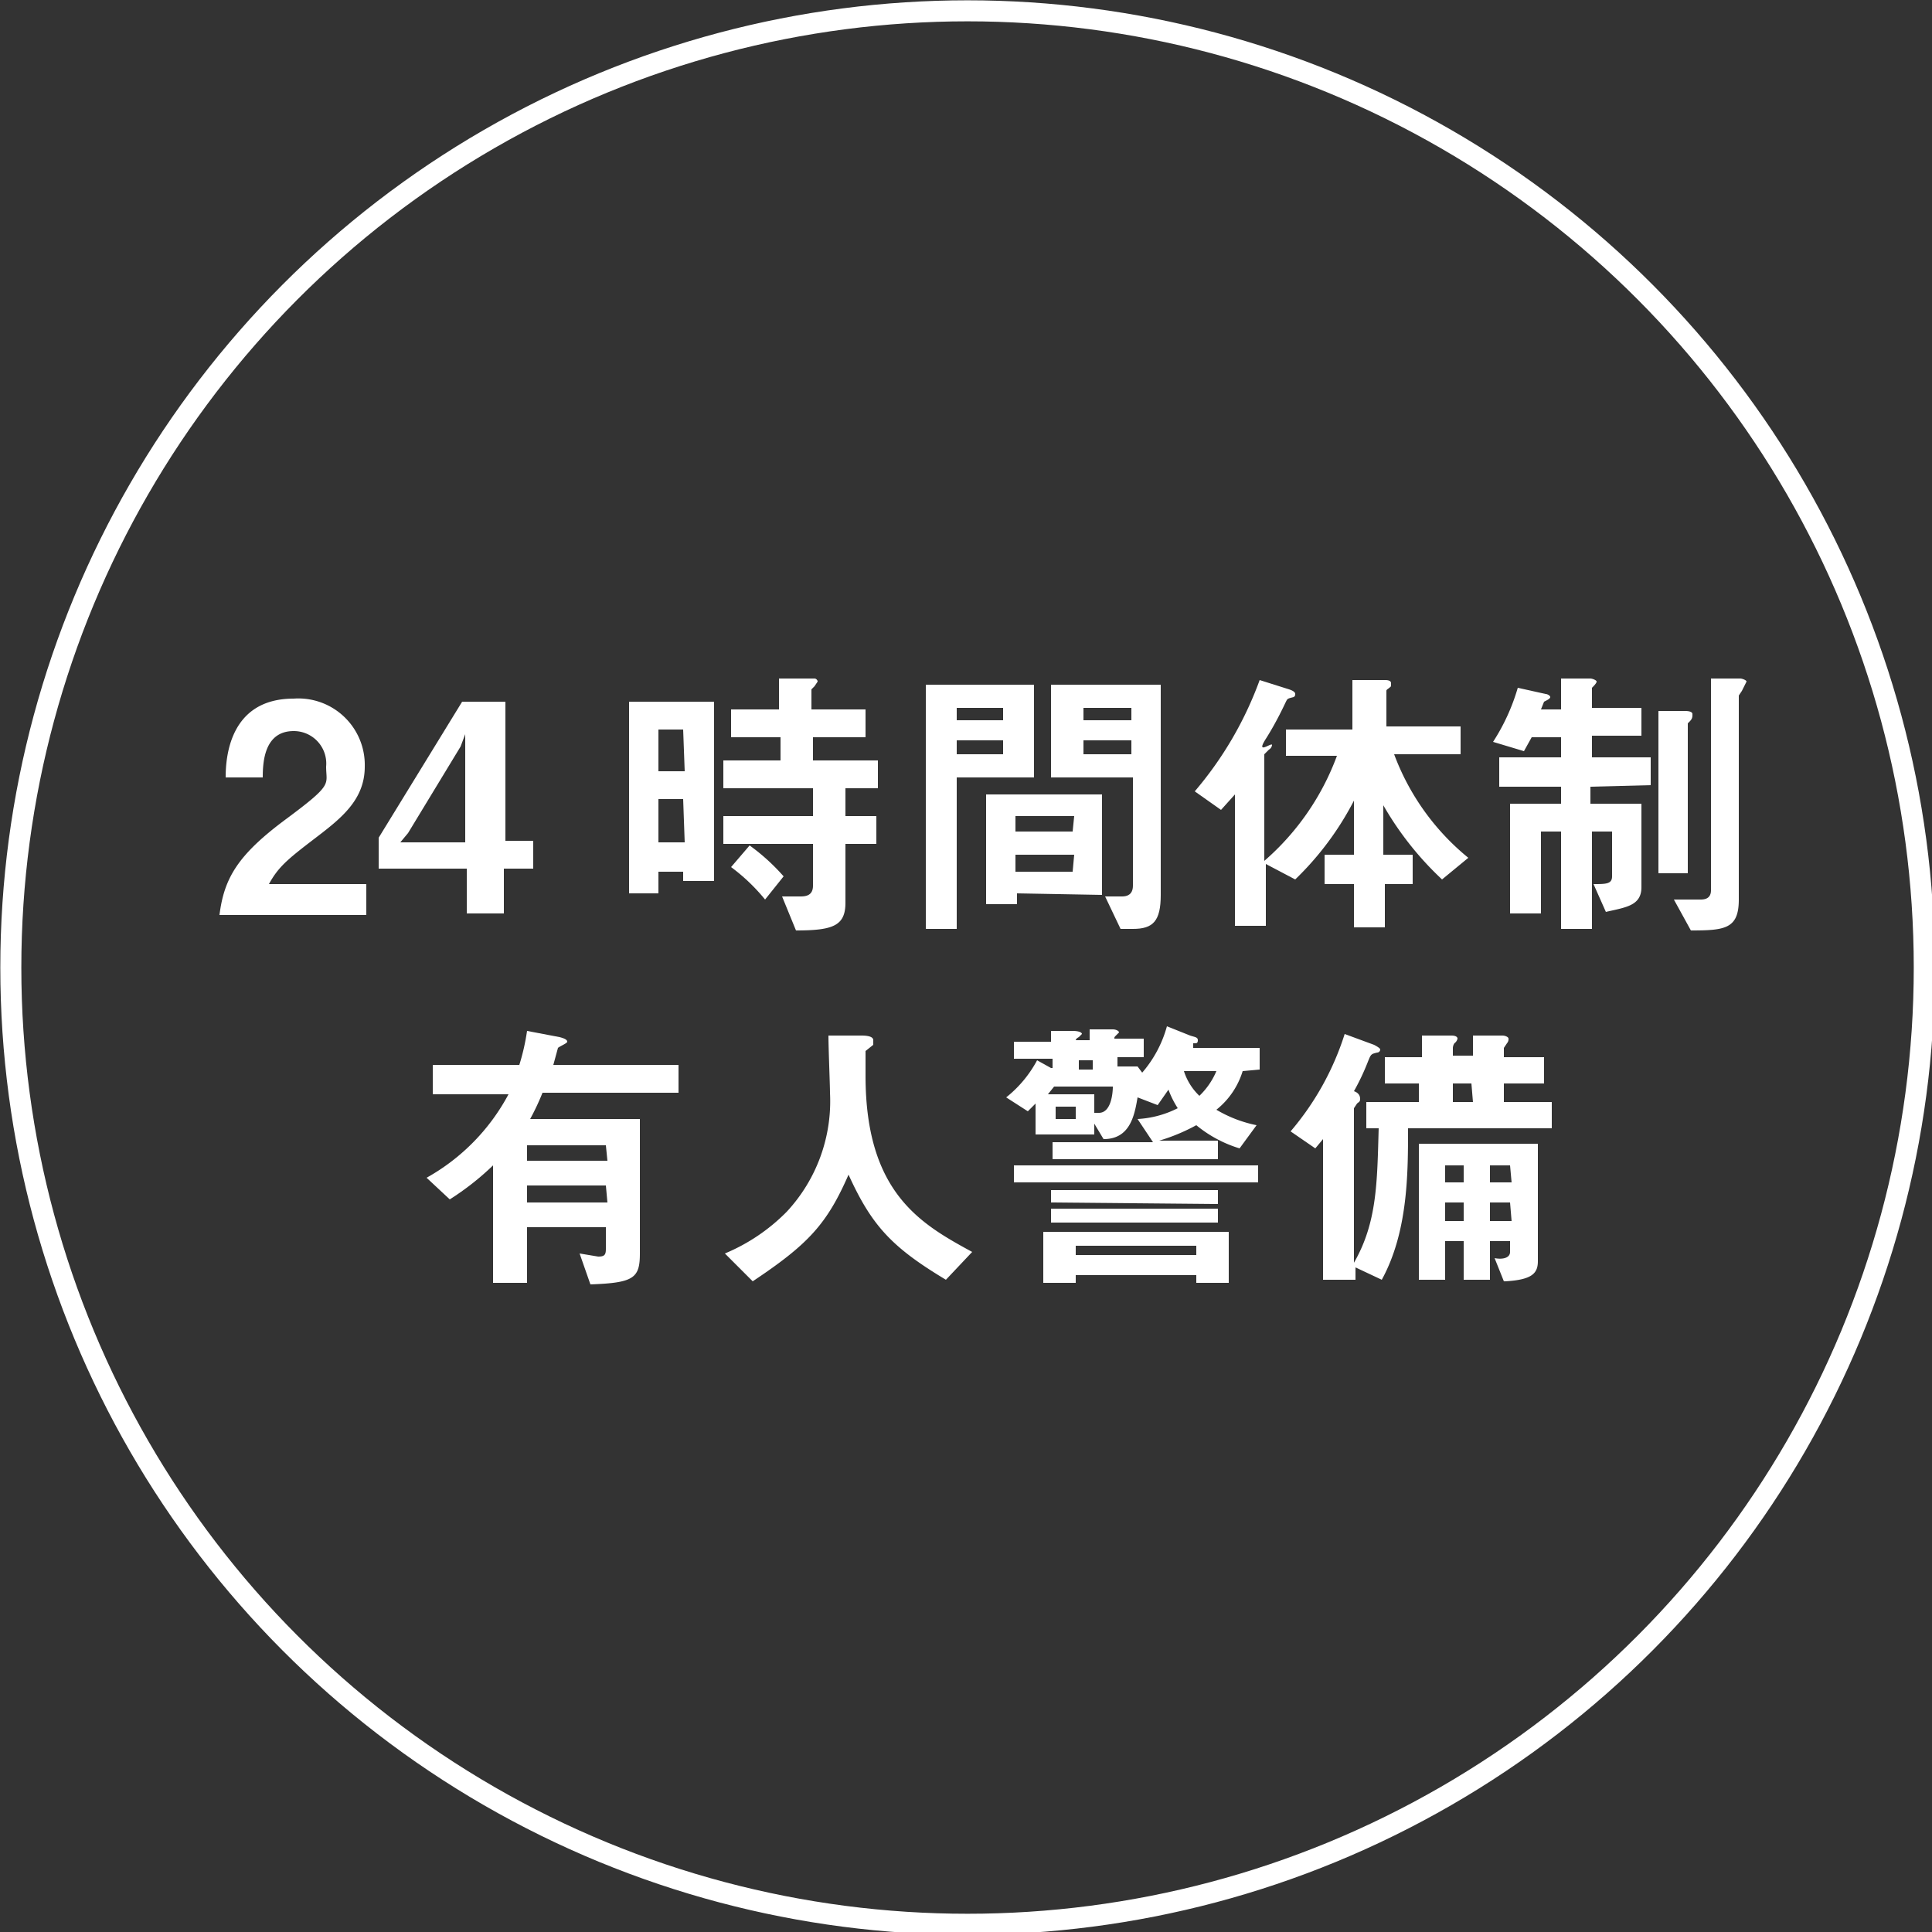 <svg xmlns="http://www.w3.org/2000/svg" viewBox="0 0 125 125">
	<rect x="0" y="0" width="125" height="125" fill="#333333" stroke="none"/>
	<defs><style>.cls-1{fill:#fff;}.cls-2{fill:none;stroke:#fff;stroke-miterlimit:10;stroke-width:1.36px;}</style></defs>
	<path class="cls-1" d="M14.2,59.2c.3-2.4,1.2-3.9,4.3-6.2s2.6-2.2,2.6-3.4A2.1,2.1,0,0,0,19,47.3c-1.9,0-2,2-2,3H14.6c0-1.2.2-5.1,4.4-5.1a4.3,4.3,0,0,1,4.6,4.4c0,2.2-1.6,3.4-3.3,4.7s-2.3,1.8-2.9,2.9h6.3v2Z"/><path class="cls-1" d="M32.6,56.2v2.9H30.2V56.2H24.5v-2l5.4-8.8h2.8v9h1.8v1.8Zm-2.8-7.9-3.4,5.6-.5.6h4.2V47.5Z"/><path class="cls-1" d="M44.2,57v-.6H42.6v1.4H40.7V45.4h5.5V57Zm0-9.8H42.6v2.7h1.7Zm0,4.5H42.6v2.8h1.7ZM54.7,51v1.8h2v1.8h-2v3.8c0,1.5-.8,1.8-3.2,1.8l-.9-2.2h1.2c.4,0,.8-.1.8-.7V54.6H46.8V52.8h5.8V51H46.8V49.2h3.7V47.7H47.3V45.9h3.1V43.9h2.3c.1,0,.2.1.2.2l-.2.3-.2.2v1.3H56v1.8H52.6v1.5h4.2V51Zm-5.2,7.2a12.2,12.2,0,0,0-2.2-2.1l1.2-1.4a13.3,13.3,0,0,1,2.2,2Z"/><path class="cls-1" d="M61.9,50.3v9.8h-2V44.3h7v6Zm3-4.5h-3v.8h3Zm0,2.1h-3v.9h3Zm.9,9.9v.7H63.8V51.4h7.5v6.5Zm3.7-5H65.7v1h3.7Zm0,2.5H65.7v1.1h3.7Zm3.9,4.8h-.9l-1-2.1h1.1c.3,0,.7-.1.7-.7V50.3H68v-6h7.1V57.9C75.1,59.6,74.6,60.1,73.3,60.1Zm-.2-14.3H70.1v.8h3.1Zm0,2.1H70.1v.9h3.1Z"/><path class="cls-1" d="M93.3,56.9a20.6,20.6,0,0,1-3.8-4.8v3.2h1.9v1.9H89.6V60h-2V57.2H85.7V55.3h1.9V51.8a19.5,19.5,0,0,1-3.8,5.1l-1.9-1v4h-2V51.4L79,52.4l-1.7-1.2a23.4,23.4,0,0,0,4.2-7.2l1.9.6c.3.1.4.2.4.3a.2.2,0,0,1-.1.2c-.4.1-.4.1-.5.3s-.6,1.3-1.3,2.4.4.2.4.4a.4.4,0,0,1-.2.3l-.3.3v6.9a16.6,16.6,0,0,0,4.7-6.8H83.2V47.2h4.3V44h2.1c.1,0,.4,0,.4.2v.2c-.2.2-.3.2-.3.3v2.3h4.8v1.8H90.2A15.7,15.7,0,0,0,95,55.5Z"/><path class="cls-1" d="M102.9,50.9V52h3.3v5.4c0,1.2-1,1.3-2.3,1.6l-.8-1.8c.8,0,1.2,0,1.2-.5V53.8h-1.3v6.3h-2V53.8H99.7v5.3h-2V52H101V50.9H97V49h4V47.7H99.1l-.5.9-2-.6a13.2,13.2,0,0,0,1.6-3.5l1.8.4c.1,0,.3.1.3.2s-.2.2-.4.3l-.2.5H101v-2h1.9c.1,0,.4.1.4.2s-.2.3-.3.4v1.3h3.2v1.8h-3.2V49h3.8v1.8Zm6.3-4.1v9.7h-1.9V46h1.7c.1,0,.5,0,.5.2S109.5,46.5,109.3,46.7Zm3.5-2.1-.2.3V58.2c0,1.9-.9,2-3.1,2l-1.1-2H110c.2,0,.7,0,.7-.6V43.9h1.9c.1,0,.4.1.4.2Z"/><path class="cls-1" d="M35.1,70.7a15.4,15.4,0,0,1-.8,1.7h7.1v8.7c0,1.6-.4,1.9-3.2,2l-.7-2,1.2.2c.4,0,.5-.1.5-.5V79.4H34.1V83H31.9V75.4a17.6,17.6,0,0,1-2.8,2.2l-1.5-1.4a13.4,13.4,0,0,0,5.3-5.4H28V68.9h5.6a14.2,14.2,0,0,0,.5-2.2l2.1.4c.4.1.5.2.5.3s-.5.3-.6.4l-.3,1.1h8.1v1.8Zm4.1,3.4H34.1v1h5.2Zm0,2.6H34.1v1.1h5.2Z"/><path class="cls-1" d="M61.2,82.8c-3.5-2.1-4.8-3.5-6.3-6.8-1.4,3.2-2.6,4.5-6.2,6.9l-1.8-1.8a12.2,12.2,0,0,0,4-2.7,10.5,10.5,0,0,0,2.8-7.7c0-.5-.1-2.9-.1-3.7h2.1c.2,0,.8,0,.8.3v.3L56,68c0,.1,0,1.3,0,1.6,0,7.6,3.6,9.6,6.9,11.4Z"/><path class="cls-1" d="M80.4,69.3a5.1,5.1,0,0,1-1.7,2.5,8.3,8.3,0,0,0,2.6,1l-1.1,1.5a8.1,8.1,0,0,1-2.8-1.5,12.2,12.2,0,0,1-2.4,1h3.8V75H68.1V73.9h6.5l-1-1.5a6.5,6.5,0,0,0,2.6-.7,6,6,0,0,1-.6-1.2l-.7,1L73.6,71c-.2,1.2-.5,2.7-2.2,2.7l-.6-1v.7H67v-2l-.5.5-1.4-.9a7.7,7.7,0,0,0,2-2.4l.9.5h.1v-.6H65.6V67.4h2.4v-.7h1.4c.4,0,.6.1.6.2l-.2.2c-.2.1-.2.2-.2.2h.9v-.7h1.5c.2,0,.4.1.4.2l-.2.2c-.1.1-.1.1-.1.2h1.9v1.2H72.3v.6h1.3l.3.4a7.7,7.7,0,0,0,1.6-3L77,67c.3.1.5.1.5.3s-.1.2-.2.2h-.1v.3h4.3v1.4ZM65.6,76.5V75.4H81.4v1.1ZM77.4,83v-.5H69.6V83H67.5V79.7h12V83ZM68.2,70.3l-.4.5h3v1.2h.3c.8,0,.9-1.3.9-1.7ZM68,77.8V77H78.8v.9Zm0,1.3v-.9H78.8v.9Zm1.6-7.5H68.3v.8h1.3Zm7.8,9H69.6v.6h7.8ZM70.7,68.6h-.9v.6h.9Zm5.9.7a3.8,3.8,0,0,0,1,1.6,4.8,4.8,0,0,0,1.1-1.6Z"/><path class="cls-1" d="M91.1,73c0,2.9,0,6.7-1.7,9.8l-1.7-.8v.8H85.6V73.7l-.5.6-1.6-1.1a18.1,18.1,0,0,0,3.5-6.3l1.9.7s.4.2.4.3a.2.2,0,0,1-.2.2c-.4.1-.4.1-.6.6a14.9,14.9,0,0,1-.9,1.9c.3.1.4.3.4.5s-.1.2-.2.3l-.2.3v10c1.5-2.6,1.5-5.2,1.6-8.7h-.8V71.3h3.4V70.1H89.6V68.4h2.4V67h1.9c.3,0,.4.1.4.2a.5.5,0,0,1-.2.3.6.6,0,0,0-.1.3v.5h1.3V67h1.9c.2,0,.4.1.4.2a.4.4,0,0,1-.1.3l-.2.3v.6h2.6v1.7H97.3v1.2h3.1V73Zm6.2,9.9-.6-1.5c.5.1,1,0,1-.4v-.7H96.4v2.5H94.7V80.3H93.5v2.5H91.8V74h7.7v7.6C99.5,82.4,99.1,82.8,97.4,82.9Zm-2.6-7.5H93.5v1.1h1.2Zm0,2.4H93.5V79h1.2Zm.5-7.7H94v1.2h1.3Zm2.5,5.3H96.4v1.1h1.4Zm0,2.4H96.4V79h1.4Z"/><circle class="cls-2" cx="62.6" cy="62.6" r="61.9"/></svg>